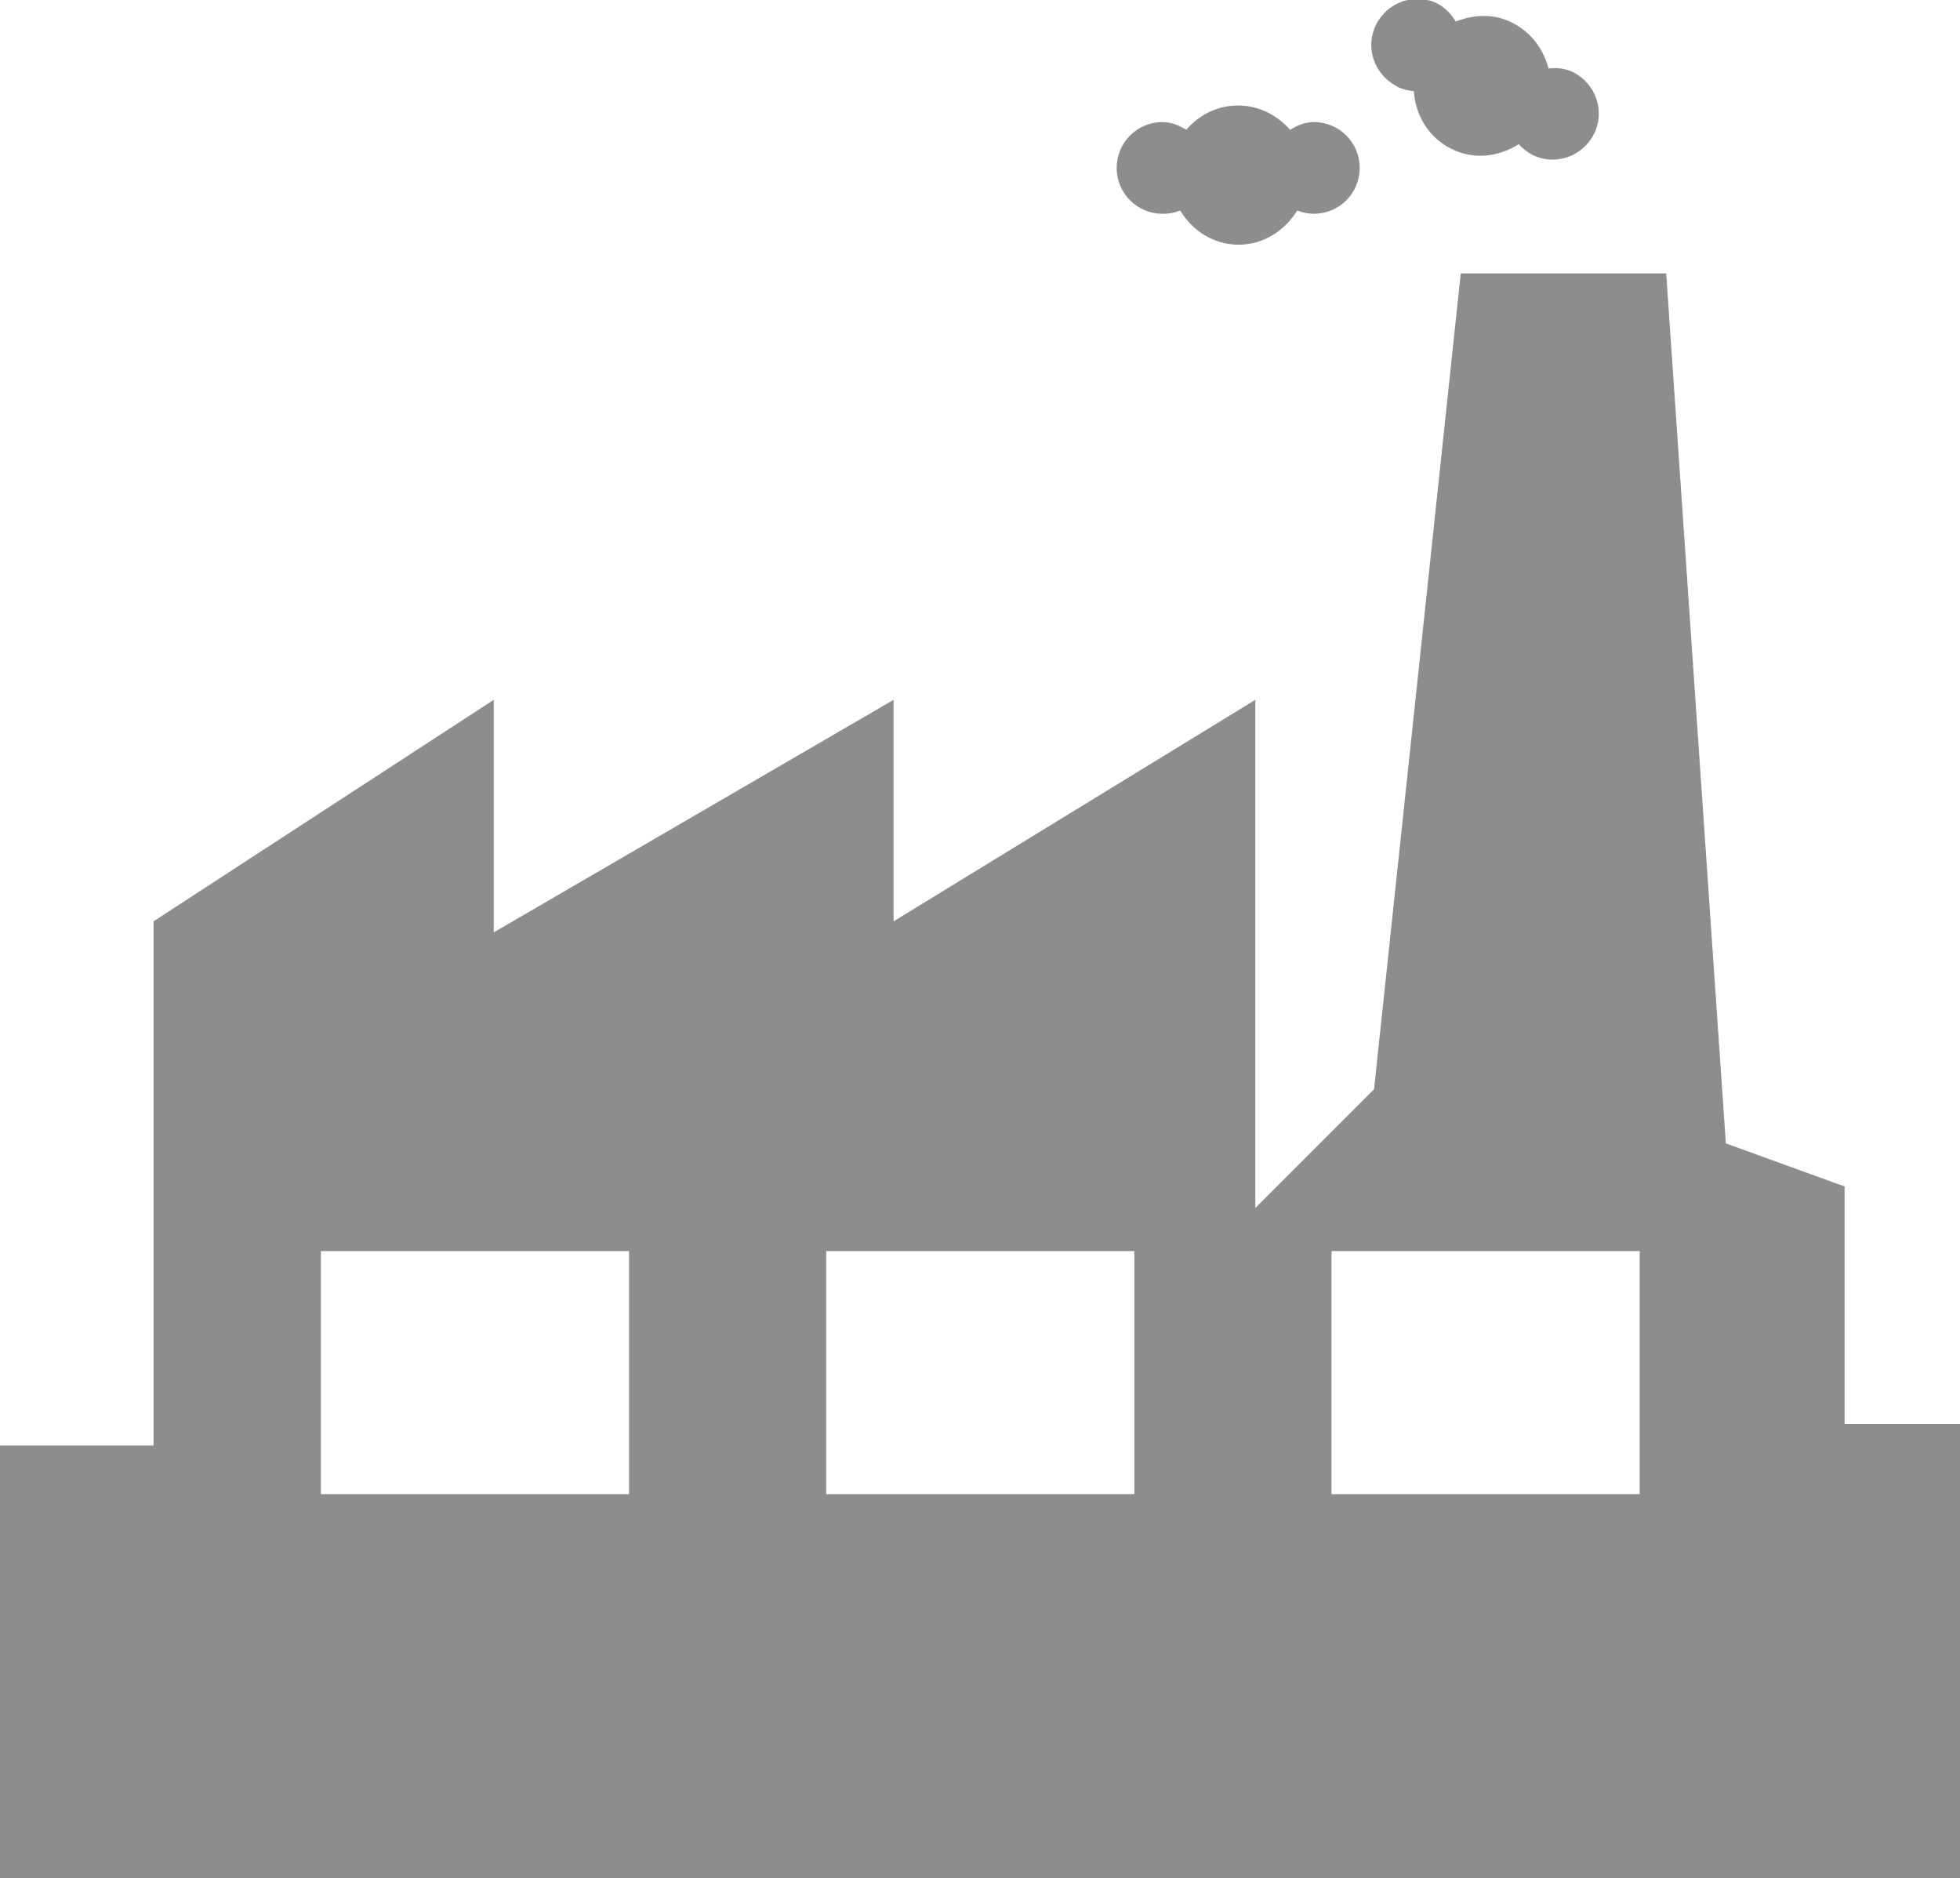 <?xml version="1.0" encoding="UTF-8"?>
<svg id="_レイヤー_2" data-name="レイヤー 2" xmlns="http://www.w3.org/2000/svg" viewBox="0 0 35.49 34">
  <defs>
    <style>
      .cls-1 {
        fill: #8d8d8e;
      }
    </style>
  </defs>
  <g id="_レイヤー_1-2" data-name="レイヤー 1">
    <g>
      <path class="cls-1" d="m33.4,25.78v-4.3l-2.15-.78-1.08-15.75h-3.72l-1.57,14.77-2.15,2.15v-9.2l-6.55,4.01v-4.01l-7.24,4.21v-4.21l-6.16,4.01v9.49H0v7.83h35.49v-8.22h-2.1Zm-22.01,1.27h-5.58v-4.4h5.58v4.4Zm9.15,0h-5.58v-4.4h5.58v4.4Zm9.15,0h-5.58v-4.4h5.58v4.4Z"/>
      <path class="cls-1" d="m21.07,3.87c.11,0,.21-.02.3-.06.22.37.61.62,1.06.62s.84-.26,1.06-.62c.09.04.2.06.3.06.46,0,.83-.37.83-.83s-.37-.83-.83-.83c-.16,0-.3.06-.43.14-.23-.26-.56-.44-.94-.44s-.71.17-.94.44c-.13-.08-.27-.14-.43-.14-.46,0-.83.37-.83.83s.37.83.83.83Z"/>
      <path class="cls-1" d="m25.3,1.57c.1.05.2.07.3.08.03.43.26.83.67,1.04s.87.15,1.23-.08c.07.08.15.14.24.19.41.21.91.04,1.12-.37.21-.41.04-.91-.37-1.12-.14-.07-.3-.09-.45-.07-.09-.34-.3-.64-.64-.82s-.71-.16-1.04-.03c-.08-.13-.18-.24-.32-.32-.41-.21-.91-.04-1.12.37-.21.41-.04.91.37,1.12Z"/>
    </g>
  </g>
</svg>
